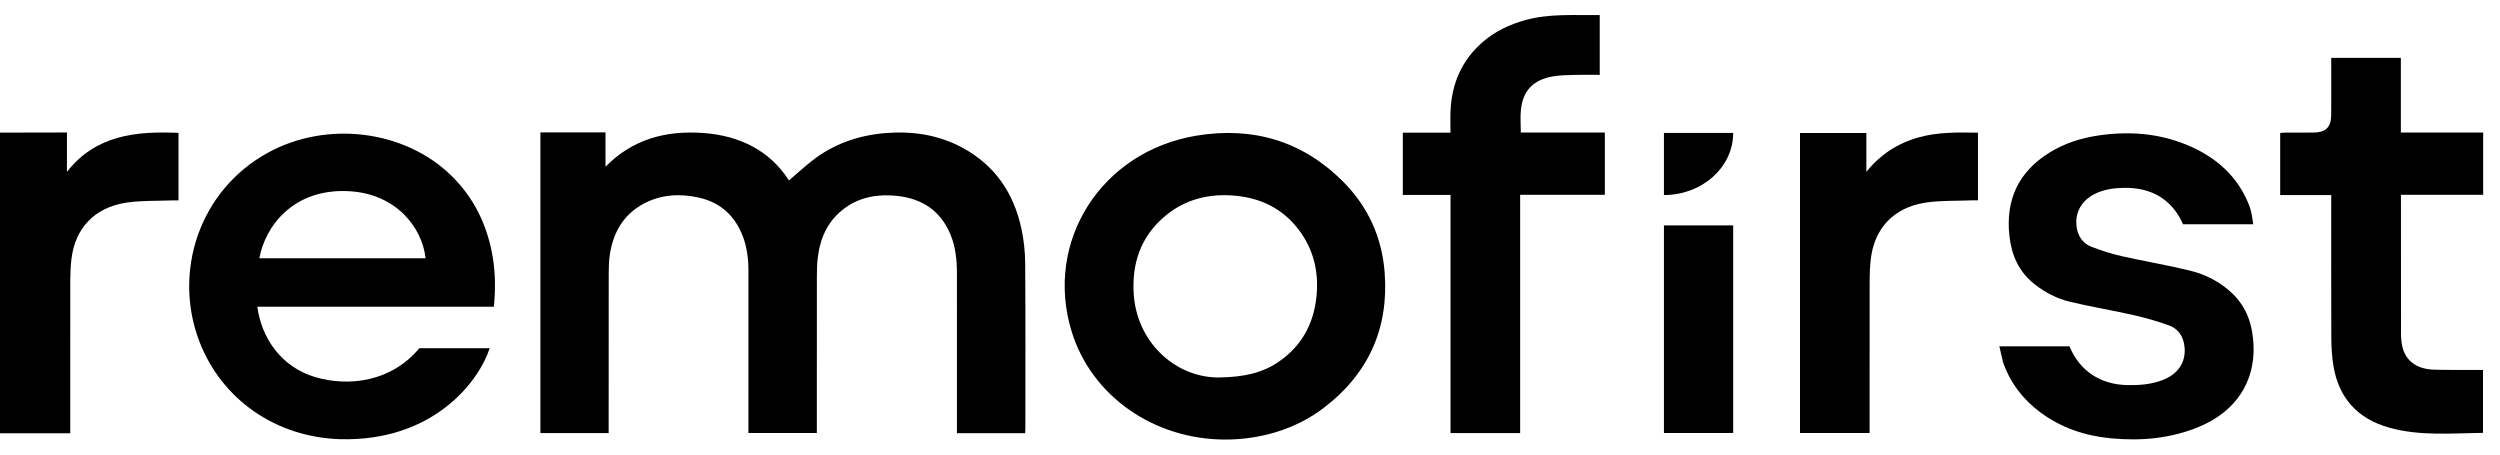 <?xml version="1.0" encoding="UTF-8"?> <svg xmlns="http://www.w3.org/2000/svg" width="132" height="24" viewBox="0 0 132 24" fill="none"><g clip-path="url(#clip0_249_11687)"><path d="M3.535 9.073C3.535 8.39 3.535 7.679 3.535 6.995C3.529 6.991 0.005 7 0 7.002C0 12.282 0 17.595 0 22.875C1.225 22.875 2.451 22.875 3.709 22.875C3.709 22.746 3.709 22.64 3.709 22.534C3.709 19.953 3.706 17.372 3.711 14.792C3.712 14.426 3.729 14.059 3.77 13.696C3.957 12.059 4.98 10.958 6.661 10.701C7.46 10.579 8.285 10.615 9.098 10.581C9.206 10.576 9.314 10.58 9.425 10.58C9.425 9.368 9.425 8.199 9.425 7.015C7.168 6.918 5.05 7.134 3.535 9.073Z" fill="black"></path><path d="M53.928 12.062C53.527 10.209 52.545 8.727 50.802 7.792C49.55 7.12 48.193 6.912 46.774 7.025C45.326 7.141 44.014 7.597 42.879 8.486C42.455 8.819 42.057 9.184 41.656 9.526C40.654 7.96 39.065 7.152 37.09 7.019C35.147 6.889 33.402 7.345 31.97 8.804C31.97 8.275 31.97 7.473 31.97 6.992C30.805 6.992 29.674 6.992 28.533 6.992C28.533 12.186 28.533 17.691 28.533 22.867C29.738 22.867 30.922 22.867 32.137 22.867C32.137 22.747 32.137 22.643 32.137 22.539C32.137 19.844 32.135 17.149 32.14 14.454C32.14 14.112 32.149 13.766 32.201 13.429C32.38 12.283 32.904 11.335 33.984 10.757C34.896 10.269 35.877 10.21 36.878 10.429C37.979 10.669 38.728 11.323 39.16 12.324C39.436 12.967 39.519 13.645 39.518 14.336C39.516 17.072 39.517 19.808 39.517 22.543C39.517 22.647 39.517 22.75 39.517 22.862C40.737 22.862 41.926 22.862 43.129 22.862C43.129 22.735 43.129 22.629 43.129 22.523C43.129 19.886 43.128 17.248 43.131 14.61C43.132 14.284 43.137 13.955 43.175 13.632C43.298 12.57 43.705 11.643 44.614 10.982C45.435 10.385 46.381 10.238 47.371 10.344C48.724 10.489 49.687 11.16 50.195 12.407C50.46 13.057 50.524 13.737 50.526 14.425C50.529 17.137 50.527 19.848 50.527 22.559C50.527 22.661 50.527 22.763 50.527 22.873C51.746 22.873 52.923 22.873 54.127 22.873C54.132 22.773 54.139 22.701 54.139 22.629C54.14 19.722 54.151 16.815 54.13 13.908C54.125 13.291 54.059 12.665 53.928 12.062Z" fill="black"></path><path d="M23.806 9.25C21.329 6.853 17.239 6.363 14.141 8.066C10.498 10.069 9.128 14.383 10.528 18.03C11.709 21.106 14.573 23.083 17.962 23.19C22.91 23.317 25.307 20.104 25.855 18.385H22.14C20.678 20.152 18.424 20.437 16.65 19.913C14.848 19.381 13.806 17.848 13.587 16.195C17.757 16.195 21.909 16.195 26.078 16.195C26.162 15.307 26.16 14.448 26.019 13.593C25.743 11.925 25.047 10.452 23.806 9.25ZM13.695 13.635C13.993 11.967 15.481 9.926 18.446 10.096C20.898 10.236 22.285 11.983 22.471 13.635C19.545 13.635 16.621 13.635 13.695 13.635Z" fill="black"></path><path d="M70.901 9.575C68.775 7.451 66.157 6.668 63.169 7.163C58.129 7.999 55.12 12.768 56.587 17.517C57.636 20.908 60.922 23.212 64.709 23.209C66.584 23.207 68.425 22.642 69.84 21.576C72.258 19.755 73.334 17.34 73.11 14.39C72.969 12.537 72.236 10.908 70.901 9.575ZM69.498 15.763C69.335 17.13 68.718 18.262 67.549 19.078C66.702 19.669 65.739 19.914 64.331 19.931C62.047 19.929 60.009 18.061 59.858 15.492C59.766 13.918 60.216 12.537 61.449 11.465C62.547 10.511 63.865 10.189 65.312 10.343C66.745 10.497 67.895 11.14 68.702 12.308C69.426 13.355 69.645 14.527 69.498 15.763Z" fill="black"></path><path d="M117.865 15.492C117.233 14.888 116.465 14.492 115.62 14.286C114.442 13.997 113.241 13.8 112.058 13.532C111.506 13.407 110.96 13.236 110.434 13.033C110.037 12.879 109.772 12.561 109.676 12.143C109.492 11.343 109.844 10.62 110.598 10.242C111.08 10.001 111.599 9.927 112.134 9.918C113.628 9.893 114.691 10.547 115.265 11.84H118.971C118.937 11.589 118.879 11.166 118.764 10.865C118.167 9.311 116.997 8.276 115.444 7.641C113.958 7.033 112.405 6.92 110.821 7.149C109.9 7.283 109.023 7.558 108.232 8.045C106.555 9.076 105.889 10.572 106.098 12.463C106.21 13.474 106.593 14.35 107.424 15.006C107.986 15.449 108.623 15.775 109.319 15.94C110.425 16.203 111.551 16.387 112.66 16.639C113.294 16.782 113.923 16.964 114.532 17.185C114.948 17.336 115.218 17.668 115.31 18.112C115.497 19.009 115.076 19.737 114.155 20.079C113.574 20.296 112.965 20.343 112.347 20.334C110.899 20.31 109.81 19.589 109.268 18.287H105.566C105.635 18.587 105.745 19.079 105.754 19.106C106.13 20.196 106.8 21.084 107.739 21.779C108.837 22.592 110.092 23.013 111.457 23.143C113.051 23.295 114.607 23.153 116.097 22.54C118.023 21.749 119.078 20.177 118.986 18.211C118.938 17.181 118.647 16.238 117.865 15.492Z" fill="black"></path><path d="M80.305 5.789C80.411 4.788 80.948 4.223 81.974 4.037C82.342 3.97 82.725 3.966 83.101 3.955C83.554 3.942 84.007 3.952 84.466 3.952C84.466 2.888 84.466 1.853 84.466 0.795C83.127 0.814 81.803 0.703 80.508 1.069C79.705 1.296 78.969 1.641 78.338 2.175C77.184 3.153 76.647 4.41 76.587 5.875C76.572 6.238 76.585 6.603 76.585 7.004C75.725 7.004 74.898 7.004 74.068 7.004C74.068 8.117 74.068 9.194 74.068 10.293C74.912 10.293 75.734 10.293 76.588 10.293C76.588 14.499 76.588 18.682 76.588 22.866C77.827 22.866 79.034 22.866 80.264 22.866C80.264 18.672 80.264 14.496 80.264 10.285C81.768 10.285 83.248 10.285 84.736 10.285C84.736 9.179 84.736 8.107 84.736 6.996C83.244 6.996 81.764 6.996 80.298 6.996C80.298 6.567 80.264 6.174 80.305 5.789Z" fill="black"></path><path d="M131.111 10.287C131.111 9.19 131.111 8.119 131.111 6.997C129.657 6.997 128.228 6.997 126.765 6.997C126.765 5.662 126.765 4.361 126.765 3.055C125.524 3.055 124.319 3.055 123.089 3.055C123.089 3.197 123.089 3.32 123.089 3.444C123.089 4.326 123.097 5.209 123.086 6.092C123.078 6.724 122.792 6.993 122.157 6.999C121.659 7.003 121.16 6.999 120.662 7.001C120.572 7.001 120.482 7.014 120.394 7.022C120.394 8.123 120.394 9.193 120.394 10.298C121.301 10.298 122.188 10.298 123.089 10.298C123.089 10.432 123.089 10.531 123.089 10.63C123.089 13.037 123.083 15.443 123.094 17.849C123.097 18.347 123.125 18.85 123.208 19.34C123.49 20.998 124.459 22.101 126.135 22.575C127.763 23.036 129.435 22.874 131.103 22.855C131.103 21.755 131.103 20.654 131.103 19.532C130.975 19.532 130.873 19.533 130.771 19.532C130.015 19.529 129.258 19.541 128.502 19.518C127.61 19.489 127.025 19.058 126.848 18.317C126.792 18.084 126.773 17.839 126.773 17.599C126.767 15.259 126.77 12.919 126.77 10.579C126.77 10.491 126.77 10.402 126.77 10.287C128.233 10.287 129.662 10.287 131.111 10.287Z" fill="black"></path><path d="M101.329 7.247C100.203 7.556 99.283 8.157 98.544 9.073C98.544 8.39 98.544 7.708 98.544 7.021C97.35 7.021 96.198 7.021 95.04 7.021C95.04 12.317 95.04 17.589 95.04 22.864C96.268 22.864 97.475 22.864 98.714 22.864C98.714 22.743 98.714 22.637 98.714 22.531C98.714 19.951 98.712 17.371 98.717 14.79C98.718 14.425 98.735 14.058 98.776 13.695C98.962 12.058 99.986 10.955 101.664 10.699C102.463 10.577 103.288 10.613 104.101 10.579C104.209 10.574 104.317 10.578 104.436 10.578C104.436 9.374 104.436 8.211 104.436 7.005C103.378 6.987 102.342 6.969 101.329 7.247Z" fill="black"></path><path d="M91.512 7.046C91.512 7.037 91.512 7.029 91.512 7.02C90.284 7.02 89.078 7.02 87.856 7.02C87.856 8.114 87.856 9.206 87.856 10.299C89.868 10.297 91.498 8.843 91.512 7.046Z" fill="black"></path><path d="M91.512 22.861C91.512 19.202 91.512 15.552 91.512 11.902H87.856C87.856 15.557 87.856 19.208 87.856 22.861C89.085 22.861 90.297 22.861 91.512 22.861Z" fill="black"></path></g><defs><clipPath id="clip0_249_11687"><rect width="132" height="22.415" fill="white" transform="translate(0 0.793)"></rect></clipPath></defs></svg> 